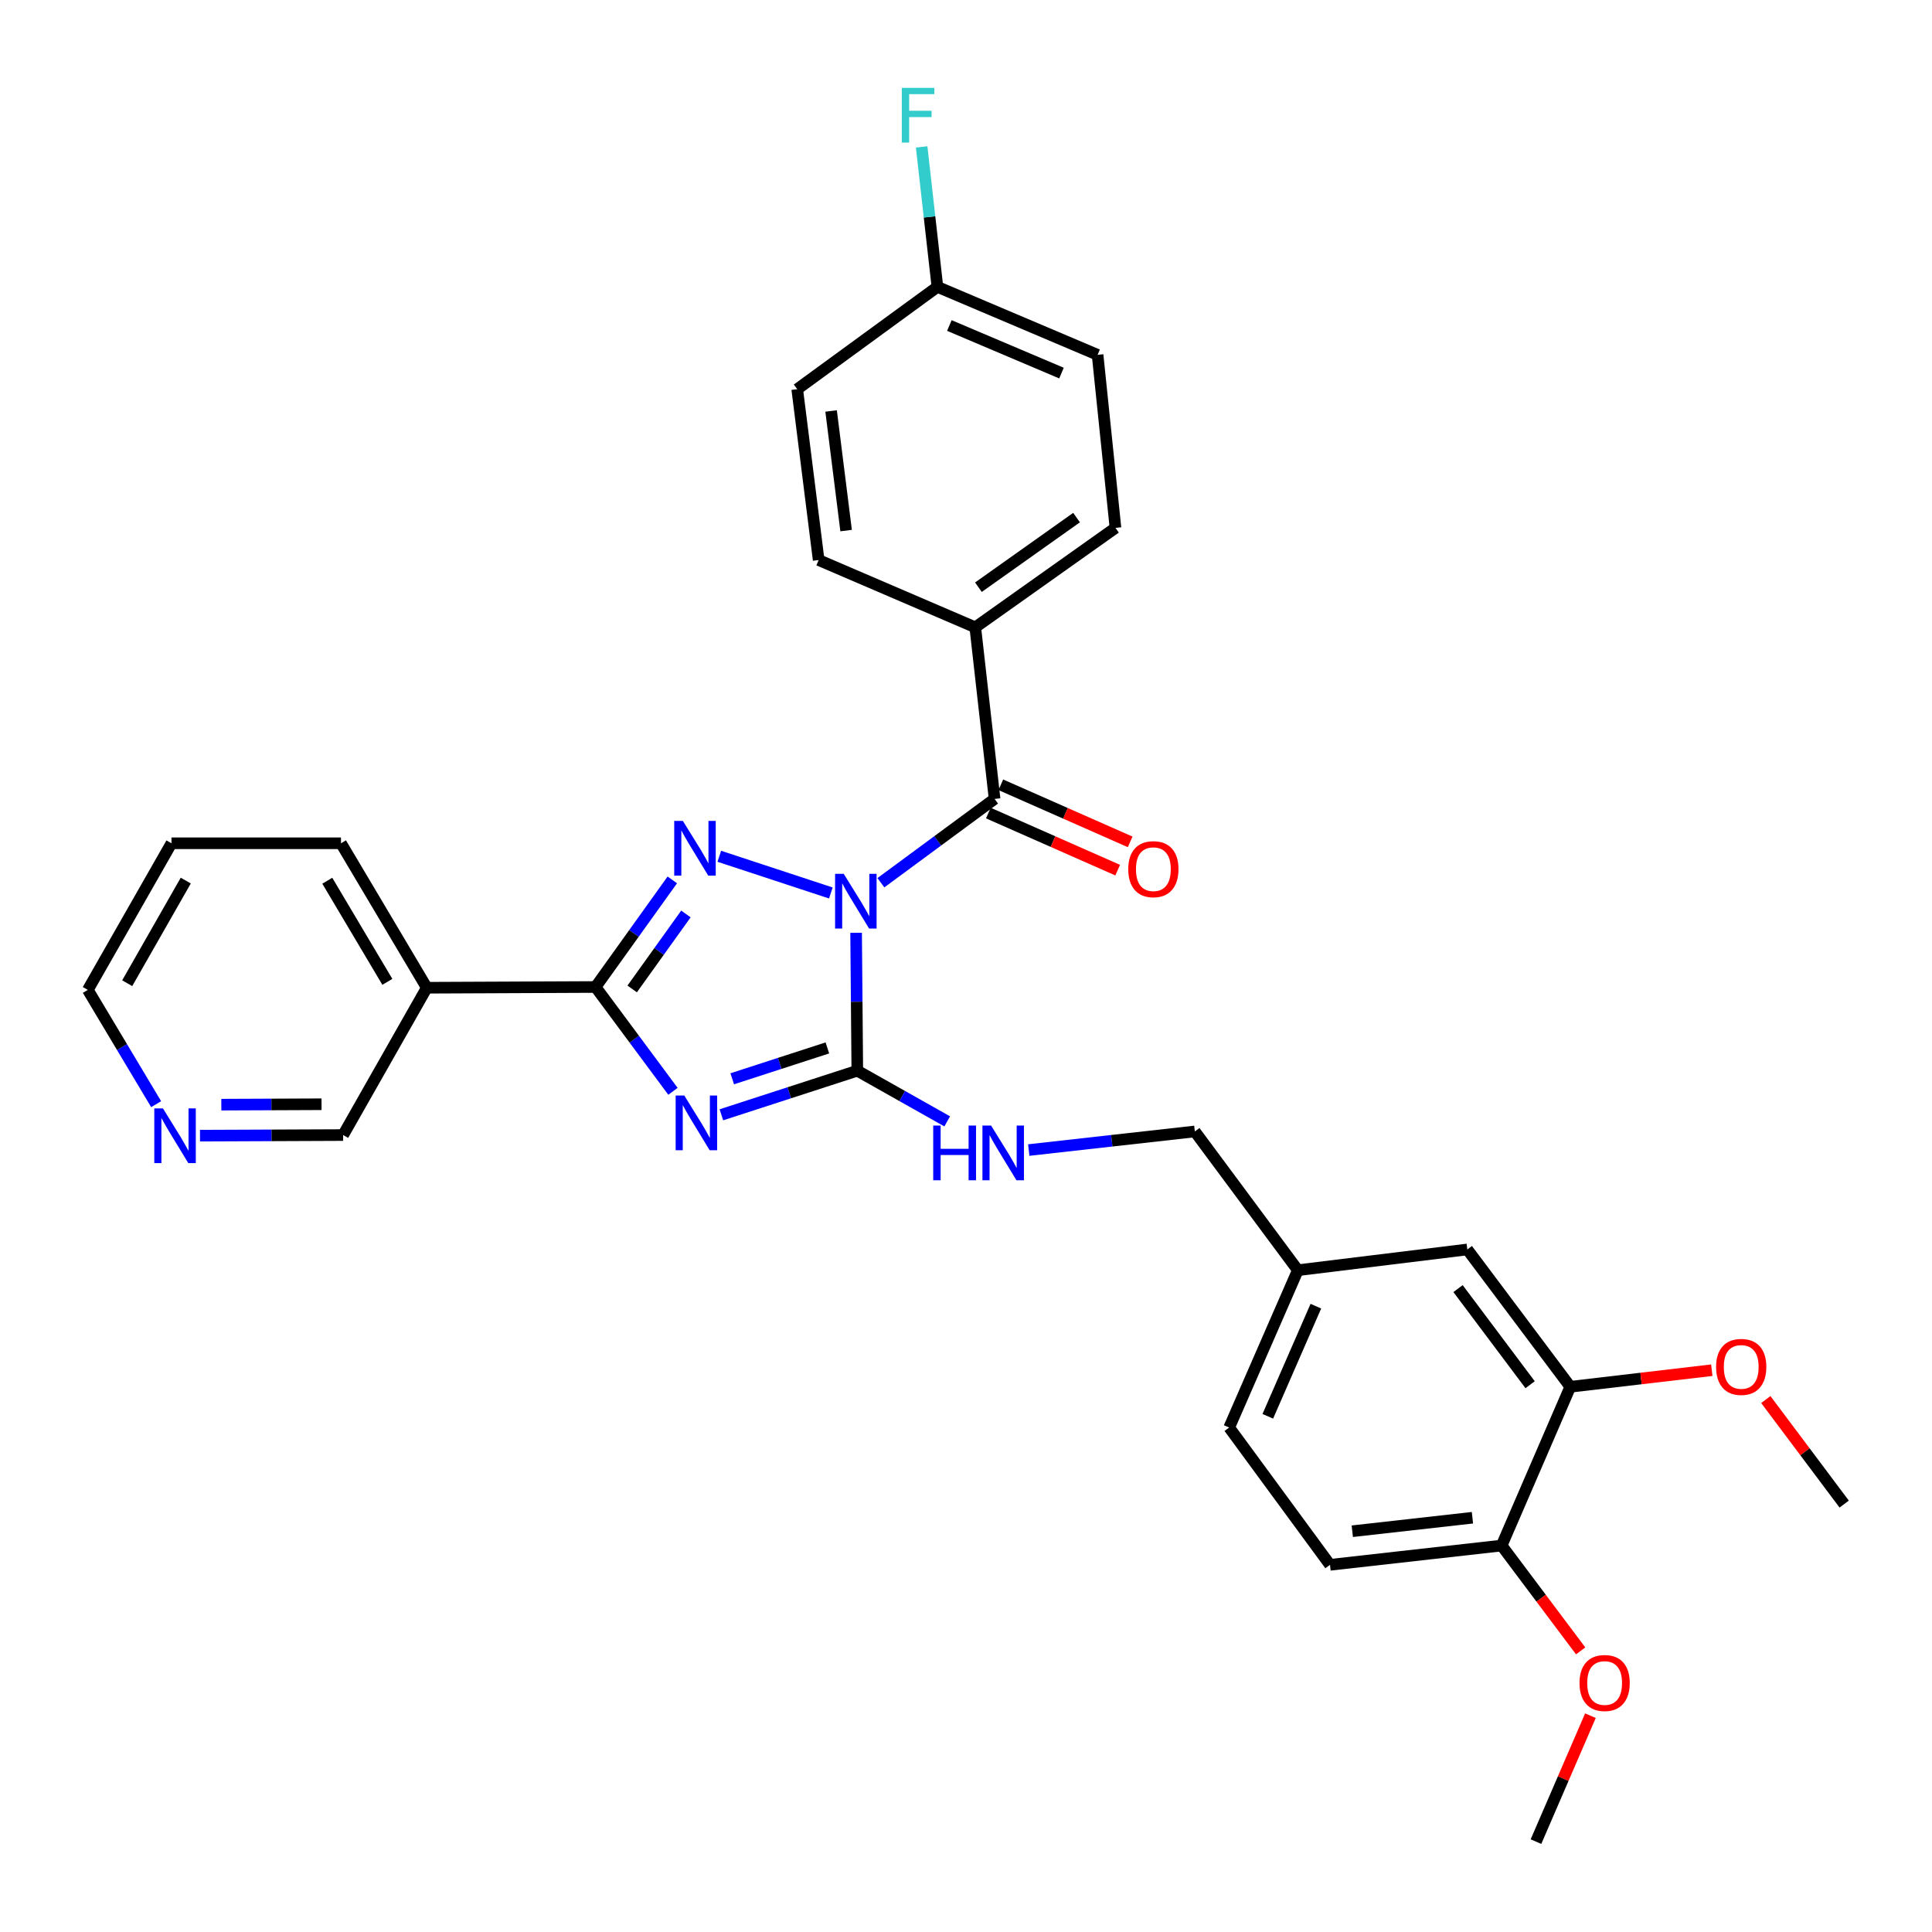 <?xml version='1.0' encoding='iso-8859-1'?>
<svg version='1.1' baseProfile='full'
              xmlns='http://www.w3.org/2000/svg'
                      xmlns:rdkit='http://www.rdkit.org/xml'
                      xmlns:xlink='http://www.w3.org/1999/xlink'
                  xml:space='preserve'
width='1000px' height='1000px' viewBox='0 0 1000 1000'>
<!-- END OF HEADER -->
<rect style='opacity:1.0;fill:#FFFFFF;stroke:none' width='1000' height='1000' x='0' y='0'> </rect>
<path class='bond-1' d='M 443.122,482.816 L 443.429,518.506' style='fill:none;fill-rule:evenodd;stroke:#0000FF;stroke-width:6px;stroke-linecap:butt;stroke-linejoin:miter;stroke-opacity:1' />
<path class='bond-1' d='M 443.429,518.506 L 443.736,554.195' style='fill:none;fill-rule:evenodd;stroke:#000000;stroke-width:6px;stroke-linecap:butt;stroke-linejoin:miter;stroke-opacity:1' />
<path class='bond-2' d='M 430.049,462.207 L 372.309,443.207' style='fill:none;fill-rule:evenodd;stroke:#0000FF;stroke-width:6px;stroke-linecap:butt;stroke-linejoin:miter;stroke-opacity:1' />
<path class='bond-4' d='M 455.951,456.901 L 485.374,435.212' style='fill:none;fill-rule:evenodd;stroke:#0000FF;stroke-width:6px;stroke-linecap:butt;stroke-linejoin:miter;stroke-opacity:1' />
<path class='bond-4' d='M 485.374,435.212 L 514.797,413.522' style='fill:none;fill-rule:evenodd;stroke:#000000;stroke-width:6px;stroke-linecap:butt;stroke-linejoin:miter;stroke-opacity:1' />
<path class='bond-0' d='M 373.385,577.018 L 408.56,565.607' style='fill:none;fill-rule:evenodd;stroke:#0000FF;stroke-width:6px;stroke-linecap:butt;stroke-linejoin:miter;stroke-opacity:1' />
<path class='bond-0' d='M 408.56,565.607 L 443.736,554.195' style='fill:none;fill-rule:evenodd;stroke:#000000;stroke-width:6px;stroke-linecap:butt;stroke-linejoin:miter;stroke-opacity:1' />
<path class='bond-0' d='M 379.001,558.378 L 403.624,550.39' style='fill:none;fill-rule:evenodd;stroke:#0000FF;stroke-width:6px;stroke-linecap:butt;stroke-linejoin:miter;stroke-opacity:1' />
<path class='bond-0' d='M 403.624,550.39 L 428.247,542.403' style='fill:none;fill-rule:evenodd;stroke:#000000;stroke-width:6px;stroke-linecap:butt;stroke-linejoin:miter;stroke-opacity:1' />
<path class='bond-31' d='M 348.322,564.862 L 328.288,537.867' style='fill:none;fill-rule:evenodd;stroke:#0000FF;stroke-width:6px;stroke-linecap:butt;stroke-linejoin:miter;stroke-opacity:1' />
<path class='bond-31' d='M 328.288,537.867 L 308.253,510.871' style='fill:none;fill-rule:evenodd;stroke:#000000;stroke-width:6px;stroke-linecap:butt;stroke-linejoin:miter;stroke-opacity:1' />
<path class='bond-6' d='M 443.736,554.195 L 467.005,567.307' style='fill:none;fill-rule:evenodd;stroke:#000000;stroke-width:6px;stroke-linecap:butt;stroke-linejoin:miter;stroke-opacity:1' />
<path class='bond-6' d='M 467.005,567.307 L 490.275,580.42' style='fill:none;fill-rule:evenodd;stroke:#0000FF;stroke-width:6px;stroke-linecap:butt;stroke-linejoin:miter;stroke-opacity:1' />
<path class='bond-3' d='M 347.987,455.432 L 328.12,483.152' style='fill:none;fill-rule:evenodd;stroke:#0000FF;stroke-width:6px;stroke-linecap:butt;stroke-linejoin:miter;stroke-opacity:1' />
<path class='bond-3' d='M 328.12,483.152 L 308.253,510.871' style='fill:none;fill-rule:evenodd;stroke:#000000;stroke-width:6px;stroke-linecap:butt;stroke-linejoin:miter;stroke-opacity:1' />
<path class='bond-3' d='M 355.029,473.067 L 341.122,492.47' style='fill:none;fill-rule:evenodd;stroke:#0000FF;stroke-width:6px;stroke-linecap:butt;stroke-linejoin:miter;stroke-opacity:1' />
<path class='bond-3' d='M 341.122,492.47 L 327.215,511.874' style='fill:none;fill-rule:evenodd;stroke:#000000;stroke-width:6px;stroke-linecap:butt;stroke-linejoin:miter;stroke-opacity:1' />
<path class='bond-5' d='M 308.253,510.871 L 220.911,511.253' style='fill:none;fill-rule:evenodd;stroke:#000000;stroke-width:6px;stroke-linecap:butt;stroke-linejoin:miter;stroke-opacity:1' />
<path class='bond-7' d='M 514.797,413.522 L 504.799,324.705' style='fill:none;fill-rule:evenodd;stroke:#000000;stroke-width:6px;stroke-linecap:butt;stroke-linejoin:miter;stroke-opacity:1' />
<path class='bond-9' d='M 511.567,420.84 L 545.038,435.613' style='fill:none;fill-rule:evenodd;stroke:#000000;stroke-width:6px;stroke-linecap:butt;stroke-linejoin:miter;stroke-opacity:1' />
<path class='bond-9' d='M 545.038,435.613 L 578.509,450.387' style='fill:none;fill-rule:evenodd;stroke:#FF0000;stroke-width:6px;stroke-linecap:butt;stroke-linejoin:miter;stroke-opacity:1' />
<path class='bond-9' d='M 518.027,406.205 L 551.497,420.979' style='fill:none;fill-rule:evenodd;stroke:#000000;stroke-width:6px;stroke-linecap:butt;stroke-linejoin:miter;stroke-opacity:1' />
<path class='bond-9' d='M 551.497,420.979 L 584.968,435.753' style='fill:none;fill-rule:evenodd;stroke:#FF0000;stroke-width:6px;stroke-linecap:butt;stroke-linejoin:miter;stroke-opacity:1' />
<path class='bond-18' d='M 220.911,511.253 L 177.605,587.504' style='fill:none;fill-rule:evenodd;stroke:#000000;stroke-width:6px;stroke-linecap:butt;stroke-linejoin:miter;stroke-opacity:1' />
<path class='bond-26' d='M 220.911,511.253 L 176.494,436.478' style='fill:none;fill-rule:evenodd;stroke:#000000;stroke-width:6px;stroke-linecap:butt;stroke-linejoin:miter;stroke-opacity:1' />
<path class='bond-26' d='M 200.496,508.206 L 169.403,455.863' style='fill:none;fill-rule:evenodd;stroke:#000000;stroke-width:6px;stroke-linecap:butt;stroke-linejoin:miter;stroke-opacity:1' />
<path class='bond-16' d='M 532.485,595.264 L 575.466,590.451' style='fill:none;fill-rule:evenodd;stroke:#0000FF;stroke-width:6px;stroke-linecap:butt;stroke-linejoin:miter;stroke-opacity:1' />
<path class='bond-16' d='M 575.466,590.451 L 618.446,585.638' style='fill:none;fill-rule:evenodd;stroke:#000000;stroke-width:6px;stroke-linecap:butt;stroke-linejoin:miter;stroke-opacity:1' />
<path class='bond-13' d='M 504.799,324.705 L 577.362,273.232' style='fill:none;fill-rule:evenodd;stroke:#000000;stroke-width:6px;stroke-linecap:butt;stroke-linejoin:miter;stroke-opacity:1' />
<path class='bond-13' d='M 506.428,303.937 L 557.222,267.905' style='fill:none;fill-rule:evenodd;stroke:#000000;stroke-width:6px;stroke-linecap:butt;stroke-linejoin:miter;stroke-opacity:1' />
<path class='bond-14' d='M 504.799,324.705 L 423.74,289.886' style='fill:none;fill-rule:evenodd;stroke:#000000;stroke-width:6px;stroke-linecap:butt;stroke-linejoin:miter;stroke-opacity:1' />
<path class='bond-8' d='M 812.779,717.797 L 759.484,646.718' style='fill:none;fill-rule:evenodd;stroke:#000000;stroke-width:6px;stroke-linecap:butt;stroke-linejoin:miter;stroke-opacity:1' />
<path class='bond-8' d='M 791.987,716.732 L 754.68,666.977' style='fill:none;fill-rule:evenodd;stroke:#000000;stroke-width:6px;stroke-linecap:butt;stroke-linejoin:miter;stroke-opacity:1' />
<path class='bond-23' d='M 812.779,717.797 L 849.401,713.504' style='fill:none;fill-rule:evenodd;stroke:#000000;stroke-width:6px;stroke-linecap:butt;stroke-linejoin:miter;stroke-opacity:1' />
<path class='bond-23' d='M 849.401,713.504 L 886.023,709.211' style='fill:none;fill-rule:evenodd;stroke:#FF0000;stroke-width:6px;stroke-linecap:butt;stroke-linejoin:miter;stroke-opacity:1' />
<path class='bond-34' d='M 812.779,717.797 L 777.24,799.975' style='fill:none;fill-rule:evenodd;stroke:#000000;stroke-width:6px;stroke-linecap:butt;stroke-linejoin:miter;stroke-opacity:1' />
<path class='bond-10' d='M 777.24,799.975 L 688.405,809.955' style='fill:none;fill-rule:evenodd;stroke:#000000;stroke-width:6px;stroke-linecap:butt;stroke-linejoin:miter;stroke-opacity:1' />
<path class='bond-10' d='M 762.129,785.576 L 699.945,792.562' style='fill:none;fill-rule:evenodd;stroke:#000000;stroke-width:6px;stroke-linecap:butt;stroke-linejoin:miter;stroke-opacity:1' />
<path class='bond-25' d='M 777.24,799.975 L 797.692,827.235' style='fill:none;fill-rule:evenodd;stroke:#000000;stroke-width:6px;stroke-linecap:butt;stroke-linejoin:miter;stroke-opacity:1' />
<path class='bond-25' d='M 797.692,827.235 L 818.144,854.495' style='fill:none;fill-rule:evenodd;stroke:#FF0000;stroke-width:6px;stroke-linecap:butt;stroke-linejoin:miter;stroke-opacity:1' />
<path class='bond-11' d='M 759.484,646.718 L 671.76,657.454' style='fill:none;fill-rule:evenodd;stroke:#000000;stroke-width:6px;stroke-linecap:butt;stroke-linejoin:miter;stroke-opacity:1' />
<path class='bond-12' d='M 103.516,587.814 L 140.56,587.659' style='fill:none;fill-rule:evenodd;stroke:#0000FF;stroke-width:6px;stroke-linecap:butt;stroke-linejoin:miter;stroke-opacity:1' />
<path class='bond-12' d='M 140.56,587.659 L 177.605,587.504' style='fill:none;fill-rule:evenodd;stroke:#000000;stroke-width:6px;stroke-linecap:butt;stroke-linejoin:miter;stroke-opacity:1' />
<path class='bond-12' d='M 114.562,571.771 L 140.493,571.663' style='fill:none;fill-rule:evenodd;stroke:#0000FF;stroke-width:6px;stroke-linecap:butt;stroke-linejoin:miter;stroke-opacity:1' />
<path class='bond-12' d='M 140.493,571.663 L 166.424,571.554' style='fill:none;fill-rule:evenodd;stroke:#000000;stroke-width:6px;stroke-linecap:butt;stroke-linejoin:miter;stroke-opacity:1' />
<path class='bond-33' d='M 80.819,571.509 L 63.137,541.937' style='fill:none;fill-rule:evenodd;stroke:#0000FF;stroke-width:6px;stroke-linecap:butt;stroke-linejoin:miter;stroke-opacity:1' />
<path class='bond-33' d='M 63.137,541.937 L 45.455,512.364' style='fill:none;fill-rule:evenodd;stroke:#000000;stroke-width:6px;stroke-linecap:butt;stroke-linejoin:miter;stroke-opacity:1' />
<path class='bond-22' d='M 577.362,273.232 L 568.11,183.659' style='fill:none;fill-rule:evenodd;stroke:#000000;stroke-width:6px;stroke-linecap:butt;stroke-linejoin:miter;stroke-opacity:1' />
<path class='bond-21' d='M 423.74,289.886 L 412.64,201.442' style='fill:none;fill-rule:evenodd;stroke:#000000;stroke-width:6px;stroke-linecap:butt;stroke-linejoin:miter;stroke-opacity:1' />
<path class='bond-21' d='M 437.947,274.627 L 430.178,212.717' style='fill:none;fill-rule:evenodd;stroke:#000000;stroke-width:6px;stroke-linecap:butt;stroke-linejoin:miter;stroke-opacity:1' />
<path class='bond-15' d='M 688.405,809.955 L 636.221,738.895' style='fill:none;fill-rule:evenodd;stroke:#000000;stroke-width:6px;stroke-linecap:butt;stroke-linejoin:miter;stroke-opacity:1' />
<path class='bond-17' d='M 618.446,585.638 L 671.76,657.454' style='fill:none;fill-rule:evenodd;stroke:#000000;stroke-width:6px;stroke-linecap:butt;stroke-linejoin:miter;stroke-opacity:1' />
<path class='bond-20' d='M 671.76,657.454 L 636.221,738.895' style='fill:none;fill-rule:evenodd;stroke:#000000;stroke-width:6px;stroke-linecap:butt;stroke-linejoin:miter;stroke-opacity:1' />
<path class='bond-20' d='M 681.09,676.068 L 656.213,733.077' style='fill:none;fill-rule:evenodd;stroke:#000000;stroke-width:6px;stroke-linecap:butt;stroke-linejoin:miter;stroke-opacity:1' />
<path class='bond-19' d='M 485.203,148.484 L 412.64,201.442' style='fill:none;fill-rule:evenodd;stroke:#000000;stroke-width:6px;stroke-linecap:butt;stroke-linejoin:miter;stroke-opacity:1' />
<path class='bond-24' d='M 485.203,148.484 L 481.123,112.264' style='fill:none;fill-rule:evenodd;stroke:#000000;stroke-width:6px;stroke-linecap:butt;stroke-linejoin:miter;stroke-opacity:1' />
<path class='bond-24' d='M 481.123,112.264 L 477.043,76.044' style='fill:none;fill-rule:evenodd;stroke:#33CCCC;stroke-width:6px;stroke-linecap:butt;stroke-linejoin:miter;stroke-opacity:1' />
<path class='bond-32' d='M 485.203,148.484 L 568.11,183.659' style='fill:none;fill-rule:evenodd;stroke:#000000;stroke-width:6px;stroke-linecap:butt;stroke-linejoin:miter;stroke-opacity:1' />
<path class='bond-32' d='M 491.391,168.486 L 549.426,193.109' style='fill:none;fill-rule:evenodd;stroke:#000000;stroke-width:6px;stroke-linecap:butt;stroke-linejoin:miter;stroke-opacity:1' />
<path class='bond-28' d='M 913.982,724.407 L 934.264,751.455' style='fill:none;fill-rule:evenodd;stroke:#FF0000;stroke-width:6px;stroke-linecap:butt;stroke-linejoin:miter;stroke-opacity:1' />
<path class='bond-28' d='M 934.264,751.455 L 954.545,778.504' style='fill:none;fill-rule:evenodd;stroke:#000000;stroke-width:6px;stroke-linecap:butt;stroke-linejoin:miter;stroke-opacity:1' />
<path class='bond-29' d='M 823.203,888.035 L 809.109,920.629' style='fill:none;fill-rule:evenodd;stroke:#FF0000;stroke-width:6px;stroke-linecap:butt;stroke-linejoin:miter;stroke-opacity:1' />
<path class='bond-29' d='M 809.109,920.629 L 795.014,953.223' style='fill:none;fill-rule:evenodd;stroke:#000000;stroke-width:6px;stroke-linecap:butt;stroke-linejoin:miter;stroke-opacity:1' />
<path class='bond-30' d='M 176.494,436.478 L 88.752,436.478' style='fill:none;fill-rule:evenodd;stroke:#000000;stroke-width:6px;stroke-linecap:butt;stroke-linejoin:miter;stroke-opacity:1' />
<path class='bond-27' d='M 45.455,512.364 L 88.752,436.478' style='fill:none;fill-rule:evenodd;stroke:#000000;stroke-width:6px;stroke-linecap:butt;stroke-linejoin:miter;stroke-opacity:1' />
<path class='bond-27' d='M 65.843,508.909 L 96.152,455.788' style='fill:none;fill-rule:evenodd;stroke:#000000;stroke-width:6px;stroke-linecap:butt;stroke-linejoin:miter;stroke-opacity:1' />
<path  class='atom-0' d='M 436.721 452.302
L 446.001 467.302
Q 446.921 468.782, 448.401 471.462
Q 449.881 474.142, 449.961 474.302
L 449.961 452.302
L 453.721 452.302
L 453.721 480.622
L 449.841 480.622
L 439.881 464.222
Q 438.721 462.302, 437.481 460.102
Q 436.281 457.902, 435.921 457.222
L 435.921 480.622
L 432.241 480.622
L 432.241 452.302
L 436.721 452.302
' fill='#0000FF'/>
<path  class='atom-1' d='M 354.196 567.052
L 363.476 582.052
Q 364.396 583.532, 365.876 586.212
Q 367.356 588.892, 367.436 589.052
L 367.436 567.052
L 371.196 567.052
L 371.196 595.372
L 367.316 595.372
L 357.356 578.972
Q 356.196 577.052, 354.956 574.852
Q 353.756 572.652, 353.396 571.972
L 353.396 595.372
L 349.716 595.372
L 349.716 567.052
L 354.196 567.052
' fill='#0000FF'/>
<path  class='atom-3' d='M 353.458 424.904
L 362.738 439.904
Q 363.658 441.384, 365.138 444.064
Q 366.618 446.744, 366.698 446.904
L 366.698 424.904
L 370.458 424.904
L 370.458 453.224
L 366.578 453.224
L 356.618 436.824
Q 355.458 434.904, 354.218 432.704
Q 353.018 430.504, 352.658 429.824
L 352.658 453.224
L 348.978 453.224
L 348.978 424.904
L 353.458 424.904
' fill='#0000FF'/>
<path  class='atom-7' d='M 483.029 582.586
L 486.869 582.586
L 486.869 594.626
L 501.349 594.626
L 501.349 582.586
L 505.189 582.586
L 505.189 610.906
L 501.349 610.906
L 501.349 597.826
L 486.869 597.826
L 486.869 610.906
L 483.029 610.906
L 483.029 582.586
' fill='#0000FF'/>
<path  class='atom-7' d='M 512.989 582.586
L 522.269 597.586
Q 523.189 599.066, 524.669 601.746
Q 526.149 604.426, 526.229 604.586
L 526.229 582.586
L 529.989 582.586
L 529.989 610.906
L 526.109 610.906
L 516.149 594.506
Q 514.989 592.586, 513.749 590.386
Q 512.549 588.186, 512.189 587.506
L 512.189 610.906
L 508.509 610.906
L 508.509 582.586
L 512.989 582.586
' fill='#0000FF'/>
<path  class='atom-10' d='M 583.984 449.879
Q 583.984 443.079, 587.344 439.279
Q 590.704 435.479, 596.984 435.479
Q 603.264 435.479, 606.624 439.279
Q 609.984 443.079, 609.984 449.879
Q 609.984 456.759, 606.584 460.679
Q 603.184 464.559, 596.984 464.559
Q 590.744 464.559, 587.344 460.679
Q 583.984 456.799, 583.984 449.879
M 596.984 461.359
Q 601.304 461.359, 603.624 458.479
Q 605.984 455.559, 605.984 449.879
Q 605.984 444.319, 603.624 441.519
Q 601.304 438.679, 596.984 438.679
Q 592.664 438.679, 590.304 441.479
Q 587.984 444.279, 587.984 449.879
Q 587.984 455.599, 590.304 458.479
Q 592.664 461.359, 596.984 461.359
' fill='#FF0000'/>
<path  class='atom-13' d='M 84.341 573.708
L 93.621 588.708
Q 94.541 590.188, 96.021 592.868
Q 97.501 595.548, 97.581 595.708
L 97.581 573.708
L 101.341 573.708
L 101.341 602.028
L 97.461 602.028
L 87.501 585.628
Q 86.341 583.708, 85.101 581.508
Q 83.901 579.308, 83.541 578.628
L 83.541 602.028
L 79.861 602.028
L 79.861 573.708
L 84.341 573.708
' fill='#0000FF'/>
<path  class='atom-24' d='M 888.25 707.506
Q 888.25 700.706, 891.61 696.906
Q 894.97 693.106, 901.25 693.106
Q 907.53 693.106, 910.89 696.906
Q 914.25 700.706, 914.25 707.506
Q 914.25 714.386, 910.85 718.306
Q 907.45 722.186, 901.25 722.186
Q 895.01 722.186, 891.61 718.306
Q 888.25 714.426, 888.25 707.506
M 901.25 718.986
Q 905.57 718.986, 907.89 716.106
Q 910.25 713.186, 910.25 707.506
Q 910.25 701.946, 907.89 699.146
Q 905.57 696.306, 901.25 696.306
Q 896.93 696.306, 894.57 699.106
Q 892.25 701.906, 892.25 707.506
Q 892.25 713.226, 894.57 716.106
Q 896.93 718.986, 901.25 718.986
' fill='#FF0000'/>
<path  class='atom-25' d='M 466.776 45.489
L 483.616 45.489
L 483.616 48.729
L 470.576 48.729
L 470.576 57.329
L 482.176 57.329
L 482.176 60.609
L 470.576 60.609
L 470.576 73.809
L 466.776 73.809
L 466.776 45.489
' fill='#33CCCC'/>
<path  class='atom-26' d='M 817.553 871.116
Q 817.553 864.316, 820.913 860.516
Q 824.273 856.716, 830.553 856.716
Q 836.833 856.716, 840.193 860.516
Q 843.553 864.316, 843.553 871.116
Q 843.553 877.996, 840.153 881.916
Q 836.753 885.796, 830.553 885.796
Q 824.313 885.796, 820.913 881.916
Q 817.553 878.036, 817.553 871.116
M 830.553 882.596
Q 834.873 882.596, 837.193 879.716
Q 839.553 876.796, 839.553 871.116
Q 839.553 865.556, 837.193 862.756
Q 834.873 859.916, 830.553 859.916
Q 826.233 859.916, 823.873 862.716
Q 821.553 865.516, 821.553 871.116
Q 821.553 876.836, 823.873 879.716
Q 826.233 882.596, 830.553 882.596
' fill='#FF0000'/>
</svg>
